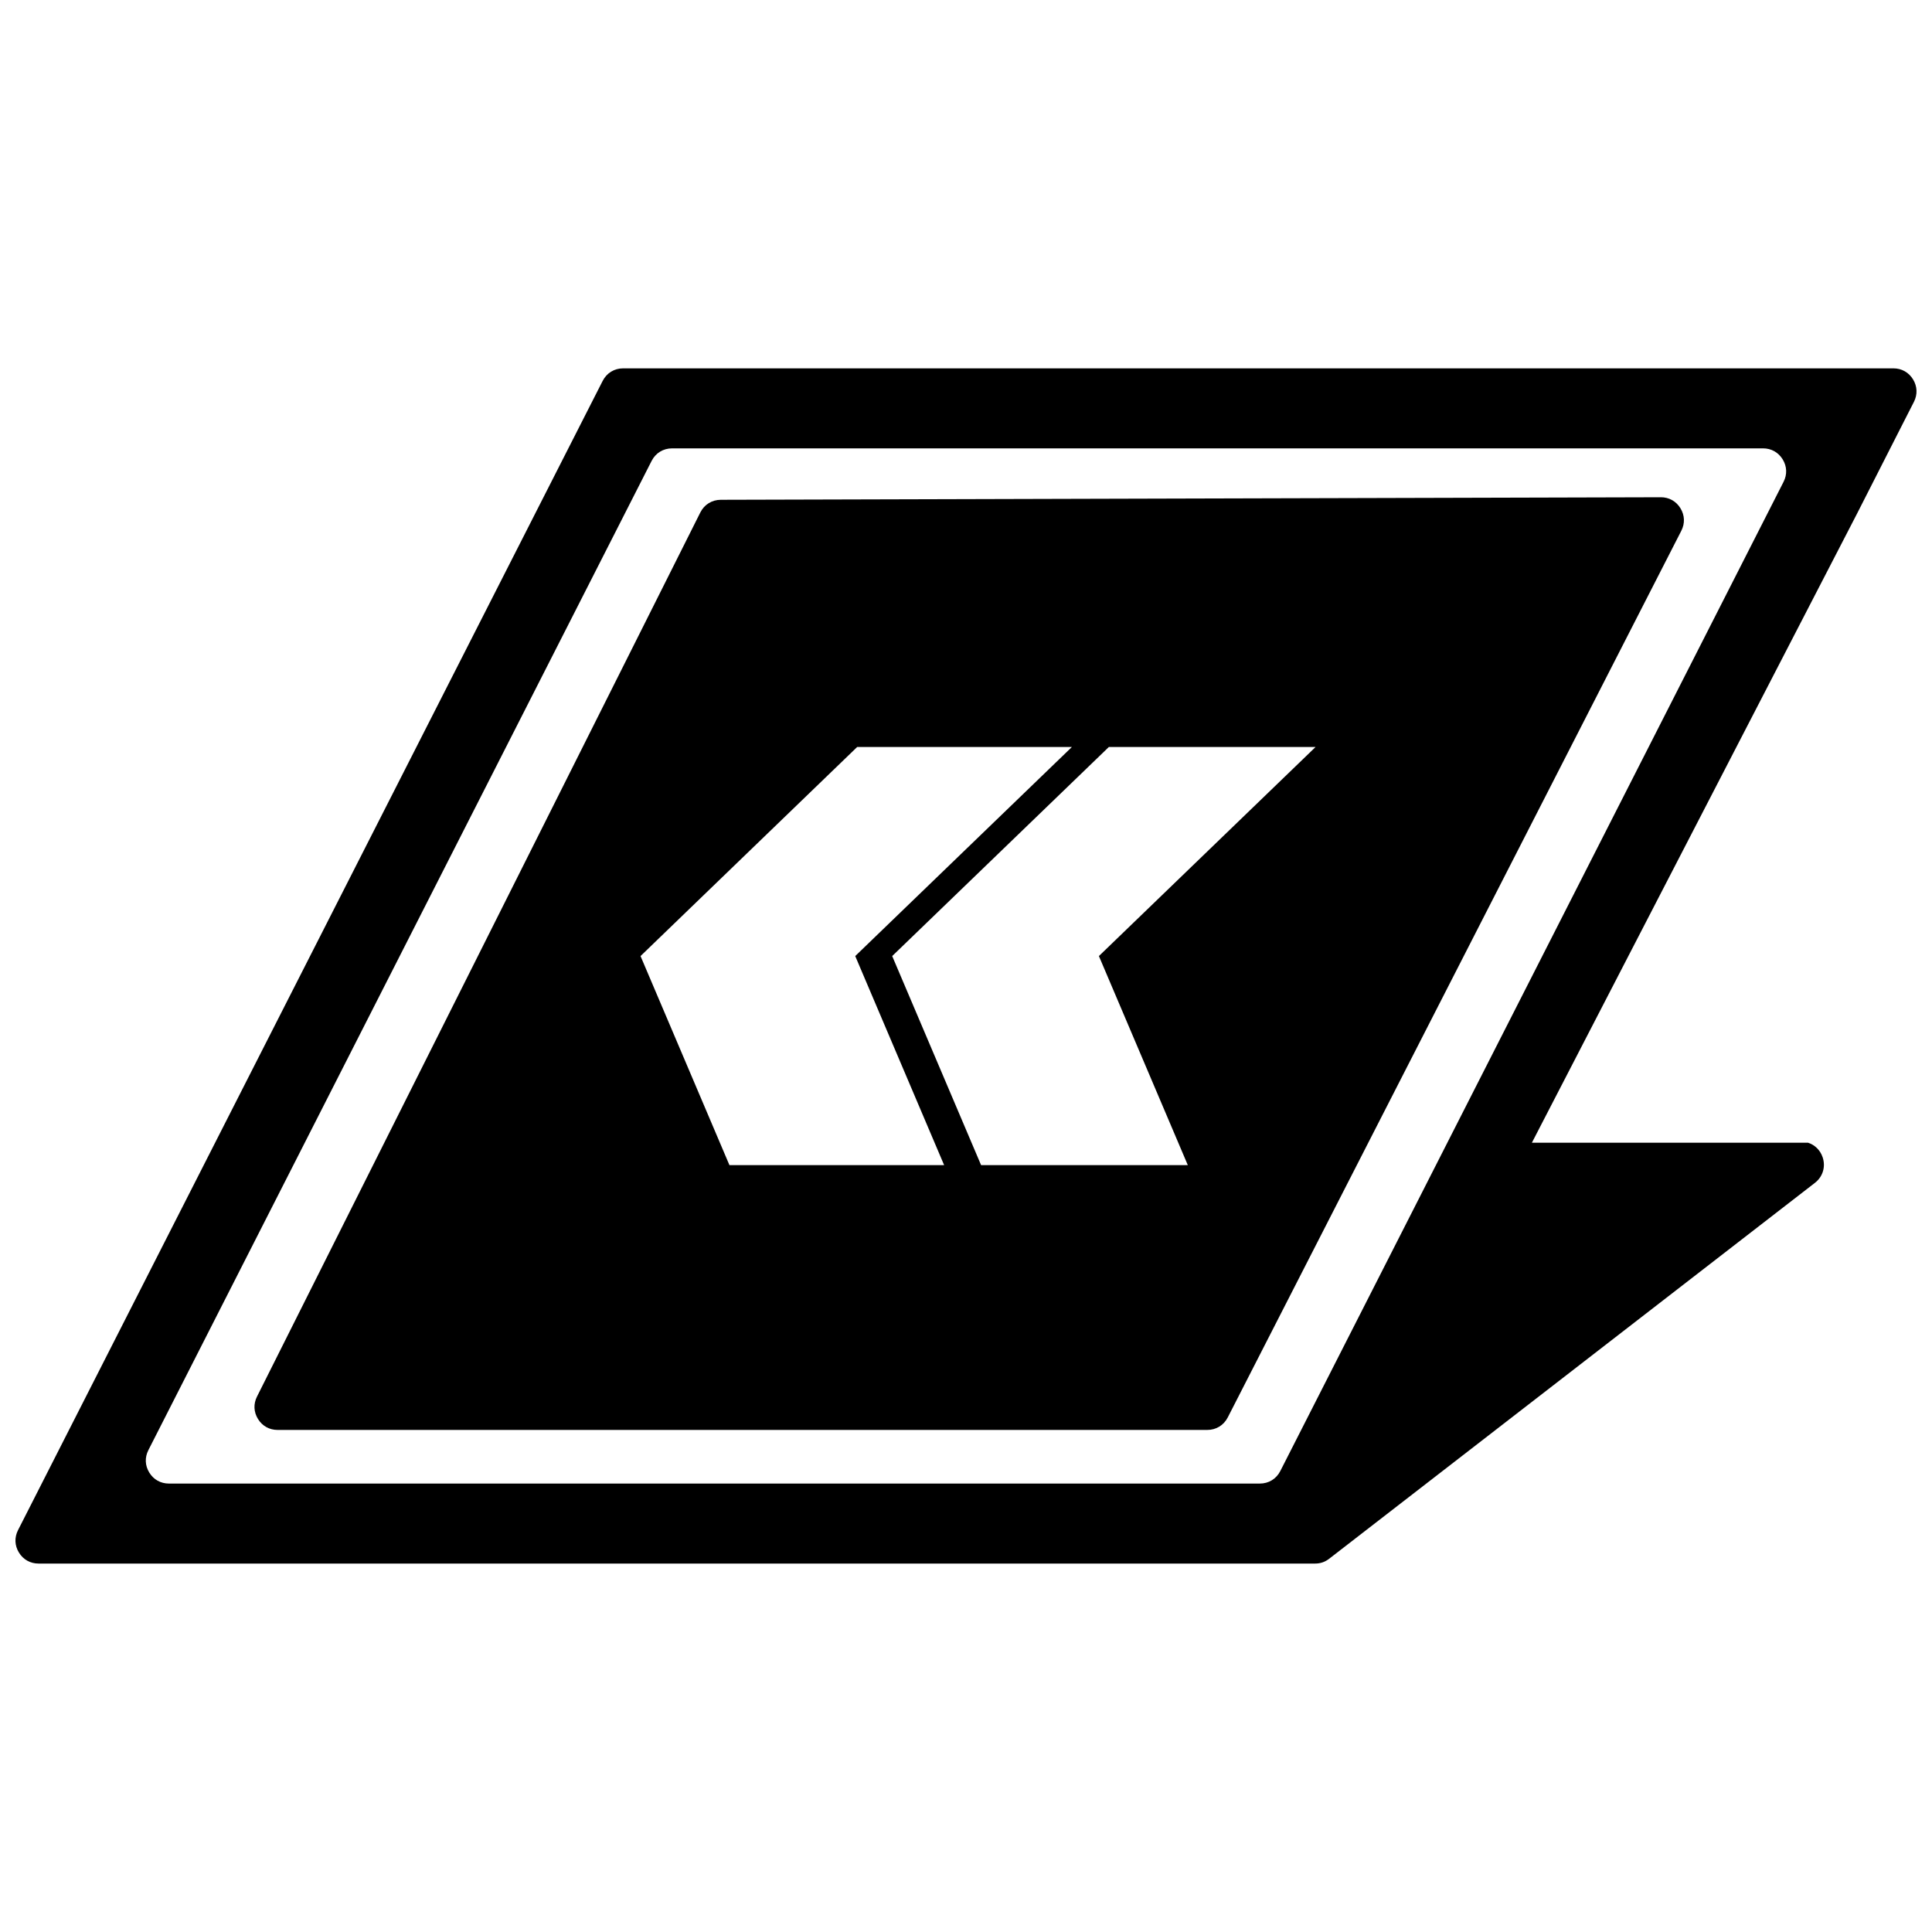 <?xml version="1.0" encoding="UTF-8"?>
<!-- Uploaded to: SVG Repo, www.svgrepo.com, Generator: SVG Repo Mixer Tools -->
<svg width="800px" height="800px" version="1.1" viewBox="144 144 512 512" xmlns="http://www.w3.org/2000/svg">
 <defs>
  <clipPath id="a">
   <path d="m148.09 241h503.81v318h-503.81z"/>
  </clipPath>
 </defs>
 <g clip-path="url(#a)">
  <path d="m322.13 262.82h289.09c2.188 0 4.062 1.051 5.207 2.914 1.145 1.863 1.23 4.016 0.234 5.961l-133.36 262.13c-1.066 2.102-3.086 3.336-5.441 3.336h-289.09c-2.188 0-4.062-1.051-5.207-2.914-1.145-1.863-1.23-4.016-0.234-5.961l133.35-262.13c1.066-2.102 3.086-3.336 5.441-3.336zm261.97 12.957-249.07 0.672c-2.363 0.008-4.383 1.258-5.441 3.367l-117.48 234.29c-0.977 1.949-0.883 4.09 0.262 5.945 1.145 1.855 3.016 2.898 5.195 2.898h246.37c2.352 0 4.367-1.234 5.438-3.328l120.19-234.96c1-1.949 0.914-4.106-0.23-5.973-1.145-1.867-3.031-2.922-5.223-2.914zm-212.93 66.18h56.898l-57.422 55.41 23.562 55.41h-56.898l-23.562-55.41 57.418-55.41zm9.27 55.41 57.422-55.41h54.781l-57.422 55.41 23.562 55.41h-54.781zm258.02-155.75h-329.31c-2.356 0-4.375 1.238-5.441 3.336l-1.254 2.461-150.35 295.55-3.32 6.523c-0.992 1.949-0.91 4.102 0.234 5.961 1.145 1.863 3.019 2.914 5.207 2.914h338.28c1.41 0 2.625-0.414 3.738-1.277l128.73-99.617c2.102-1.629 2.898-4.289 2.039-6.801-0.641-1.883-2.07-3.262-3.863-3.836h-73.184l86.113-166.6 11.809-23.211 3.324-6.523c0.988-1.949 0.902-4.098-0.234-5.961-1.145-1.863-3.019-2.918-5.207-2.918h-7.32z" fill-rule="evenodd"/>
 </g>
</svg>